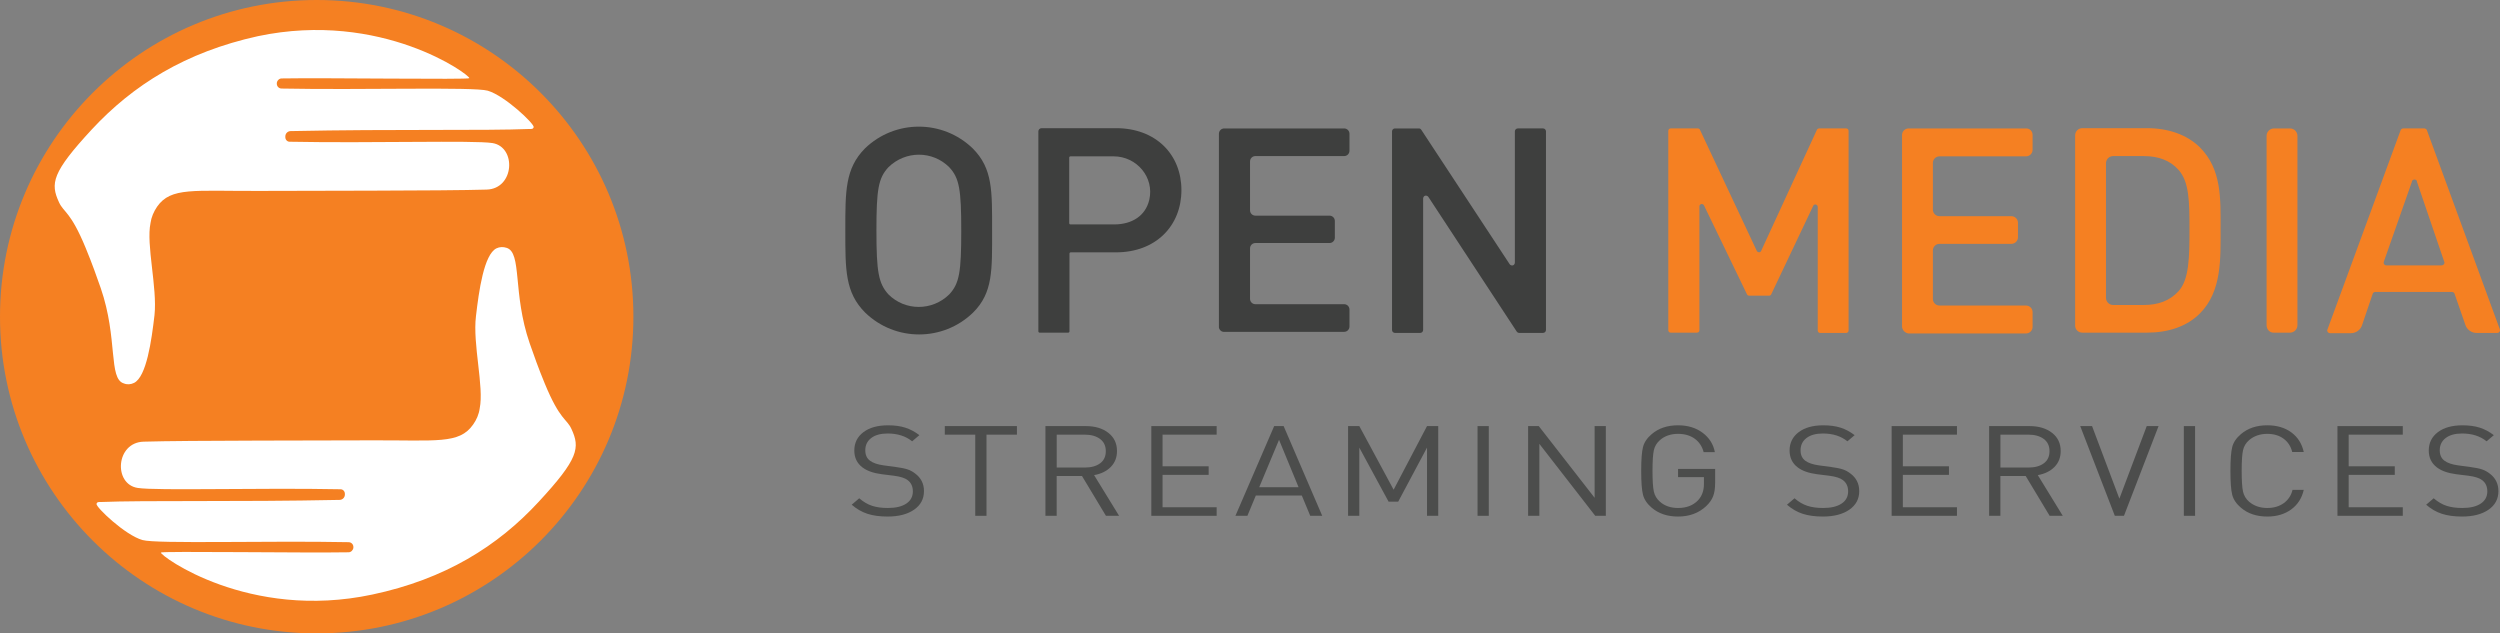 <svg xmlns="http://www.w3.org/2000/svg" id="Layer_1" viewBox="0 0 940.18 238.2"><rect x="0" y="0" width="940.18" height="238.2" fill="#808080" stroke="none"/><defs><style>.cls-1{fill:#fff;}.cls-2{fill:#4c4d4c;}.cls-3{fill:#f58022;}.cls-4{fill:#3e3f3e;}</style></defs><g id="Layer_2"><g id="tagline"><path class="cls-2" d="m347.48,184.69c0,2.94-1.24,5.27-3.72,6.99-2.48,1.72-5.8,2.58-9.95,2.58-2.97,0-5.5-.35-7.62-1.04-2.11-.7-4.08-1.83-5.89-3.41l2.83-2.42c1.59,1.36,3.21,2.31,4.86,2.84,1.65.54,3.62.81,5.92.81,2.93,0,5.23-.54,6.89-1.63s2.5-2.63,2.5-4.62c0-1.83-.65-3.24-1.95-4.22-1-.79-2.72-1.34-5.17-1.66l-4.61-.57c-3.11-.41-5.52-1.26-7.23-2.56-2.04-1.55-3.06-3.66-3.06-6.35,0-2.88,1.14-5.17,3.42-6.9,2.28-1.72,5.36-2.58,9.26-2.58,2.48,0,4.64.29,6.48.88,1.83.58,3.6,1.52,5.31,2.82l-2.72,2.32c-2.41-1.96-5.49-2.94-9.23-2.94-2.63,0-4.69.57-6.17,1.71-1.48,1.14-2.22,2.67-2.22,4.6,0,1.74.59,3.05,1.78,3.93,1.15.85,2.87,1.44,5.17,1.75l4.61.62c1.85.25,3.29.54,4.31.88,1.02.33,1.97.85,2.86,1.54,2.22,1.64,3.34,3.85,3.34,6.63Z"></path><path class="cls-2" d="m382.44,163.46h-11.45v30.52h-4.23v-30.52h-11.45v-3.22h27.13v3.22Z"></path><path class="cls-2" d="m420.86,193.98h-4.95l-9.01-14.98h-9.51v14.98h-4.23v-33.74h15.18c3.48,0,6.31.85,8.48,2.54s3.25,3.97,3.25,6.85c0,2.4-.78,4.39-2.33,5.97-1.56,1.58-3.65,2.61-6.28,3.08l9.4,15.31Zm-7.14-19.74c1.43-1.06,2.14-2.58,2.14-4.57s-.72-3.52-2.17-4.6c-1.45-1.07-3.35-1.61-5.73-1.61h-10.56v12.37h10.56c2.41,0,4.33-.53,5.75-1.59Z"></path><path class="cls-2" d="m457.55,193.98h-24.57v-33.74h24.57v3.22h-20.35v11.9h17.34v3.22h-17.34v12.18h20.35v3.22Z"></path><path class="cls-2" d="m497.24,193.98h-4.5l-3.17-7.63h-17.29l-3.17,7.63h-4.5l14.57-33.74h3.56l14.51,33.74Zm-8.89-10.76l-7.34-17.82-7.45,17.82h14.79Z"></path><path class="cls-2" d="m540.88,193.98h-4.22v-25.64l-10.84,20.33h-3.61l-11.01-20.33v25.64h-4.23v-33.74h4.23l12.9,23.93,12.56-23.93h4.22v33.74Z"></path><path class="cls-2" d="m559.89,193.98h-4.23v-33.74h4.23v33.74Z"></path><path class="cls-2" d="m603.92,193.98h-4l-21.01-27.06v27.06h-4.23v-33.74h4l21.01,26.97v-26.97h4.22v33.74Z"></path><path class="cls-2" d="m645.01,181.7c0,1.99-.25,3.63-.75,4.93-.5,1.3-1.38,2.54-2.64,3.74-2.78,2.59-6.3,3.89-10.56,3.89-4,0-7.3-1.11-9.9-3.32-1.74-1.48-2.83-3.11-3.28-4.88-.45-1.77-.67-4.75-.67-8.96s.22-7.19.67-8.96c.44-1.77,1.54-3.4,3.28-4.88,2.59-2.21,5.89-3.32,9.9-3.32,3.67,0,6.75.94,9.26,2.82,2.5,1.88,4.03,4.3,4.59,7.27h-4.22c-.56-2.15-1.68-3.83-3.36-5.05-1.69-1.22-3.77-1.82-6.25-1.82-2.78,0-5.06.79-6.84,2.37-1.19,1.04-1.95,2.32-2.28,3.82-.33,1.5-.5,4.08-.5,7.75s.17,6.25.5,7.75c.33,1.5,1.09,2.77,2.28,3.82,1.78,1.58,4.06,2.37,6.84,2.37,3.15,0,5.65-.96,7.5-2.89,1.48-1.58,2.22-3.62,2.22-6.11v-2.61h-9.73v-3.08h13.95v5.35Z"></path><path class="cls-2" d="m699.21,184.69c0,2.94-1.24,5.27-3.72,6.99-2.48,1.72-5.8,2.58-9.95,2.58-2.97,0-5.5-.35-7.62-1.04s-4.08-1.83-5.89-3.41l2.83-2.42c1.59,1.36,3.21,2.31,4.86,2.84,1.65.54,3.62.81,5.92.81,2.93,0,5.23-.54,6.89-1.63s2.5-2.63,2.5-4.62c0-1.83-.65-3.24-1.95-4.22-1-.79-2.72-1.34-5.17-1.66l-4.61-.57c-3.11-.41-5.52-1.26-7.23-2.56-2.04-1.55-3.06-3.66-3.06-6.35,0-2.88,1.14-5.17,3.42-6.9,2.28-1.72,5.36-2.58,9.26-2.58,2.48,0,4.64.29,6.48.88,1.83.58,3.6,1.52,5.31,2.82l-2.72,2.32c-2.41-1.96-5.49-2.94-9.23-2.94-2.63,0-4.69.57-6.17,1.71-1.48,1.14-2.22,2.67-2.22,4.6,0,1.74.59,3.05,1.78,3.93,1.15.85,2.87,1.44,5.17,1.75l4.61.62c1.85.25,3.29.54,4.31.88,1.02.33,1.97.85,2.86,1.54,2.22,1.64,3.33,3.85,3.33,6.63Z"></path><path class="cls-2" d="m735.96,193.98h-24.57v-33.74h24.57v3.22h-20.35v11.9h17.34v3.22h-17.34v12.18h20.35v3.22Z"></path><path class="cls-2" d="m775.76,193.98h-4.95l-9.01-14.98h-9.51v14.98h-4.23v-33.74h15.18c3.48,0,6.31.85,8.48,2.54s3.25,3.97,3.25,6.85c0,2.4-.78,4.39-2.33,5.97-1.56,1.58-3.65,2.61-6.28,3.08l9.39,15.31Zm-7.14-19.74c1.43-1.06,2.14-2.58,2.14-4.57s-.72-3.52-2.17-4.6c-1.45-1.07-3.36-1.61-5.73-1.61h-10.56v12.37h10.56c2.41,0,4.33-.53,5.75-1.59Z"></path><path class="cls-2" d="m811.78,160.23l-13.01,33.74h-3.45l-13.01-33.74h4.45l10.28,27.3,10.29-27.3h4.45Z"></path><path class="cls-2" d="m825.51,193.98h-4.23v-33.74h4.23v33.74Z"></path><path class="cls-2" d="m866.38,184.21c-.7,3.13-2.28,5.58-4.72,7.37-2.45,1.79-5.45,2.68-9.01,2.68-4,0-7.3-1.11-9.9-3.32-1.74-1.48-2.83-3.11-3.28-4.88-.45-1.77-.67-4.75-.67-8.96s.22-7.19.67-8.96c.44-1.77,1.54-3.4,3.28-4.88,2.59-2.21,5.89-3.32,9.9-3.32,3.59,0,6.61.88,9.03,2.65,2.43,1.77,3.99,4.23,4.7,7.39h-4.34c-.52-2.12-1.6-3.78-3.25-5-1.65-1.22-3.7-1.82-6.14-1.82-2.71,0-4.98.79-6.84,2.37-1.19,1.04-1.95,2.32-2.28,3.82-.33,1.5-.5,4.08-.5,7.75s.17,6.25.5,7.75c.33,1.5,1.09,2.77,2.28,3.82,1.85,1.58,4.13,2.37,6.84,2.37,2.45,0,4.51-.61,6.2-1.82,1.69-1.22,2.79-2.88,3.31-5h4.22Z"></path><path class="cls-2" d="m903.62,193.98h-24.57v-33.74h24.57v3.22h-20.35v11.9h17.34v3.22h-17.34v12.18h20.35v3.22Z"></path><path class="cls-2" d="m939.59,184.69c0,2.94-1.24,5.27-3.72,6.99-2.48,1.72-5.8,2.58-9.95,2.58-2.97,0-5.5-.35-7.62-1.04s-4.08-1.83-5.89-3.41l2.83-2.42c1.59,1.36,3.21,2.31,4.86,2.84,1.65.54,3.62.81,5.92.81,2.93,0,5.23-.54,6.89-1.63s2.5-2.63,2.5-4.62c0-1.83-.65-3.24-1.95-4.22-1-.79-2.72-1.34-5.17-1.66l-4.61-.57c-3.11-.41-5.52-1.26-7.23-2.56-2.04-1.55-3.06-3.66-3.06-6.35,0-2.88,1.14-5.17,3.42-6.9,2.28-1.72,5.36-2.58,9.26-2.58,2.48,0,4.64.29,6.48.88,1.83.58,3.6,1.52,5.31,2.82l-2.72,2.32c-2.41-1.96-5.49-2.94-9.23-2.94-2.63,0-4.69.57-6.17,1.71-1.48,1.14-2.22,2.67-2.22,4.6,0,1.74.59,3.05,1.78,3.93,1.15.85,2.87,1.44,5.17,1.75l4.61.62c1.85.25,3.29.54,4.31.88,1.02.33,1.97.85,2.86,1.54,2.22,1.64,3.33,3.85,3.33,6.63Z"></path></g><g id="open_media"><path class="cls-4" d="m365.9,117.6c-11.3,10.9-29.2,10.9-40.5,0-7.6-7.6-7.5-16.1-7.5-30.9s-.1-23.3,7.4-30.9c11.3-10.9,29.2-10.9,40.5,0,7.6,7.6,7.3,16.1,7.3,30.9s.4,23.4-7.2,30.9Zm-8.9-54.7c-6.3-6.3-16.5-6.3-22.9,0h0c-3.8,4.1-4.5,8.4-4.5,23.9s.8,19.8,4.5,23.9c6.3,6.3,16.5,6.3,22.9,0h0c3.8-4.1,4.5-8.4,4.5-23.9s-.7-19.8-4.5-23.9Z"></path><path class="cls-4" d="m419.7,94.9h-17c-.3,0-.5.2-.5.5v29.2c0,.3-.2.5-.5.5h-10.7c-.3,0-.5-.2-.5-.5h0V49.4c0-.6.5-1.2,1.2-1.2h28c15,0,24.6,9.9,24.6,23.3s-9.6,23.4-24.6,23.4Zm-.9-36.1h-16.2c-.3,0-.5.2-.5.5v24.6c0,.3.2.5.5.5h16.4c6.8,0,11.8-3.3,13.2-9.2,2-8.5-4.7-16.4-13.4-16.4Z"></path><path class="cls-4" d="m458.4,123.2V50.3c0-1.1.9-2,2-2h45.1c1.1,0,2,.9,2,2v6.4c0,1.1-.9,2-2,2h-33.4c-1.1,0-2,.9-2,2v18.4c0,1.1.9,2,2,2h27.9c1.1,0,2,.9,2,2v6.3c0,1.1-.9,2-2,2h-27.9c-1.1,0-2,.9-2,2v19c0,1.1.9,2,2,2h33.4c1.1,0,2,.9,2,2v6.4c0,1.1-.9,2-2,2h-45.1c-.9.1-1.8-.6-2-1.6Z"></path><path class="cls-4" d="m570.4,124.7l-33.2-50.6c-.3-.5-1-.7-1.5-.4-.3.2-.5.6-.5,1v49.4c0,.6-.5,1.1-1.1,1.1h-9.5c-.6,0-1.1-.5-1.1-1.1h0V49.4c0-.6.5-1.1,1.1-1.1h9c.4,0,.7.2.9.5l33.2,50.5c.3.5,1,.7,1.5.4.3-.2.5-.6.5-1v-49.3c0-.6.5-1.1,1.1-1.1h9.5c.6,0,1.1.5,1.1,1.1h0v74.7c0,.6-.5,1.1-1.1,1.1h-9c-.3,0-.7-.2-.9-.5Z"></path><path class="cls-3" d="m683.6,124.3v-46.5c0-.5-.4-.9-.9-.9-.4,0-.7.2-.8.5l-15.8,33.3c-.1.3-.5.5-.8.5h-7.5c-.3,0-.7-.2-.8-.5l-16.2-33.5c-.2-.4-.8-.6-1.2-.4-.3.2-.5.4-.5.8v46.6c0,.5-.4.9-.9.9h-9.9c-.5,0-.9-.4-.9-.9h0V49.2c0-.5.4-.9.9-.9h10.2c.3,0,.7.2.8.5l21.4,45.6c.2.4.8.6,1.2.4.2-.1.3-.2.4-.4l21-45.6c.1-.3.5-.5.8-.5h10.2c.5,0,.9.4.9.9h0v75.1c0,.5-.4.9-.9.9h-9.9c-.4,0-.8-.4-.8-.9h0Z"></path><path class="cls-3" d="m715.3,122.7V50.8c0-1.4,1.1-2.5,2.5-2.5h44.2c1.4,0,2.4,1.1,2.4,2.5v5.5c0,1.4-1.1,2.5-2.5,2.5h-32.5c-1.4,0-2.5,1.1-2.5,2.5v17.5c0,1.4,1.1,2.5,2.5,2.5h27c1.4,0,2.5,1.1,2.5,2.5v5.4c0,1.4-1.1,2.5-2.5,2.5h-27c-1.4,0-2.5,1.1-2.5,2.5v18.2c0,1.4,1.1,2.5,2.5,2.5h32.5c1.4,0,2.5,1.1,2.5,2.5h0v5.5c0,1.4-1.1,2.5-2.5,2.5h-44.2c-1.3-.2-2.4-1.3-2.4-2.7Z"></path><path class="cls-3" d="m827.3,117.9c-4.9,4.9-11.9,7.2-19.9,7.2h-24.3c-1.5,0-2.7-1.2-2.7-2.6h0V50.9c0-1.5,1.2-2.7,2.7-2.7h24.3c8,0,15,2.4,19.9,7.2,8.3,8.3,7.8,19.5,7.8,30.7s.5,23.5-7.8,31.8Zm-8-54c-3.2-3.6-7.6-5.2-13.1-5.2h-11.5c-1.5,0-2.7,1.2-2.7,2.7v50.6c0,1.5,1.2,2.7,2.7,2.7h11.5c5.5,0,9.8-1.6,13.1-5.2,4-4.4,4.1-12.8,4.1-23.3s-.1-17.8-4.1-22.3h0Z"></path><path class="cls-3" d="m852.4,122.3V51.1c0-1.6,1.3-2.8,2.8-2.8h6c1.6,0,2.8,1.3,2.8,2.8v71.2c0,1.6-1.3,2.8-2.8,2.8h-6c-1.6.1-2.8-1.2-2.8-2.8Z"></path><path class="cls-3" d="m927.2,122.3l-4.1-11.8c-.1-.4-.5-.7-1-.7h-28.8c-.5,0-.9.3-1,.7l-4,11.8c-.6,1.8-2.3,3-4.2,3h-7.8c-.6,0-1-.4-1.1-.9,0-.2,0-.3.1-.5l27.5-74.9c.1-.4.6-.7,1-.7h7.9c.4,0,.9.3,1,.7l27.4,74.8c.2.5,0,1.1-.5,1.3-.2.1-.3.1-.5.1h-7.8c-1.8,0-3.5-1.2-4.1-2.9Zm-20.2-53.8l-10.5,29.9c-.2.5,0,1.1.5,1.3.1.1.3.1.5.1h20.7c.6,0,1-.4,1.1-.9,0-.2,0-.3-.1-.5l-10.2-29.9c0-.6-.4-1-1-1s-1,.5-1,1Z"></path></g><g id="logo"><circle class="cls-3" cx="119.1" cy="119.1" r="119.1"></circle><path class="cls-1" d="m56.6,83.9c.3-2.2,1.2-4.3,2.5-6.2,5.2-7.4,13.7-5.8,38.3-5.9,15.5-.1,69.9,0,85.6-.5,10.5-.3,11.3-16,2.2-17.5-7-1.1-46,.1-76.3-.5-.9,0-1.6-.8-1.6-1.7v-.3c0-1.1.9-2,2-2,38.9-.8,72.6-.1,90-.8.5,0,1.2.1,1.4-.7.3-1.2-10.8-11.8-17.3-13.7-5.3-1.5-47.7-.2-77.5-.8-1,0-1.8-.8-1.8-1.8v-.3c.1-.9.9-1.7,1.8-1.7,16.3-.3,70.5.5,70.6-.1.3-1.2-33-25.6-79.5-15.8-27.3,6-47,18.4-62.5,35.1-15,16.2-15.6,20.3-12.3,27.4,1.8,3.9,4.3,3.3,10,17.1,2.6,6.3,4,10.4,5.7,15.2,6.5,18.9,2.8,34.1,8.7,35.8,1.2.5,2.6.4,3.8-.2,4.7-2.3,6.6-16,7.7-25.5,1.1-10.4-3.2-26.5-1.5-34.6Z"></path><path class="cls-1" d="m180.4,153.6c-.3,2.2-1.2,4.3-2.5,6.1-5.2,7.4-13.7,5.8-38.3,5.9-15.5.1-69.9,0-85.6.5-10.5.3-11.4,16-2.2,17.4,7,1.1,46-.1,76.3.5.9,0,1.6.8,1.6,1.7h0v.3c0,1.1-.9,2-2,2-38.9.8-72.6.1-90,.8-.5,0-1.2-.1-1.4.7-.3,1.2,10.8,11.8,17.3,13.6,5.3,1.5,47.7.2,77.5.8,1,0,1.8.8,1.8,1.8v.3c-.1.9-.9,1.7-1.8,1.7-16.3.3-70.5-.5-70.6.1-.3,1.2,33,25.7,79.5,15.8,27.4-5.8,47.2-18.2,62.6-34.9,15-16.2,15.6-20.3,12.3-27.4-1.8-3.9-4.3-3.2-10-17-2.6-6.3-4-10.4-5.7-15.2-6.5-18.9-2.8-34.1-8.7-35.9-1.2-.4-2.6-.4-3.8.2-4.7,2.3-6.6,16-7.7,25.5-1.3,10.5,3.1,26.6,1.4,34.7Z"></path></g></g></svg>